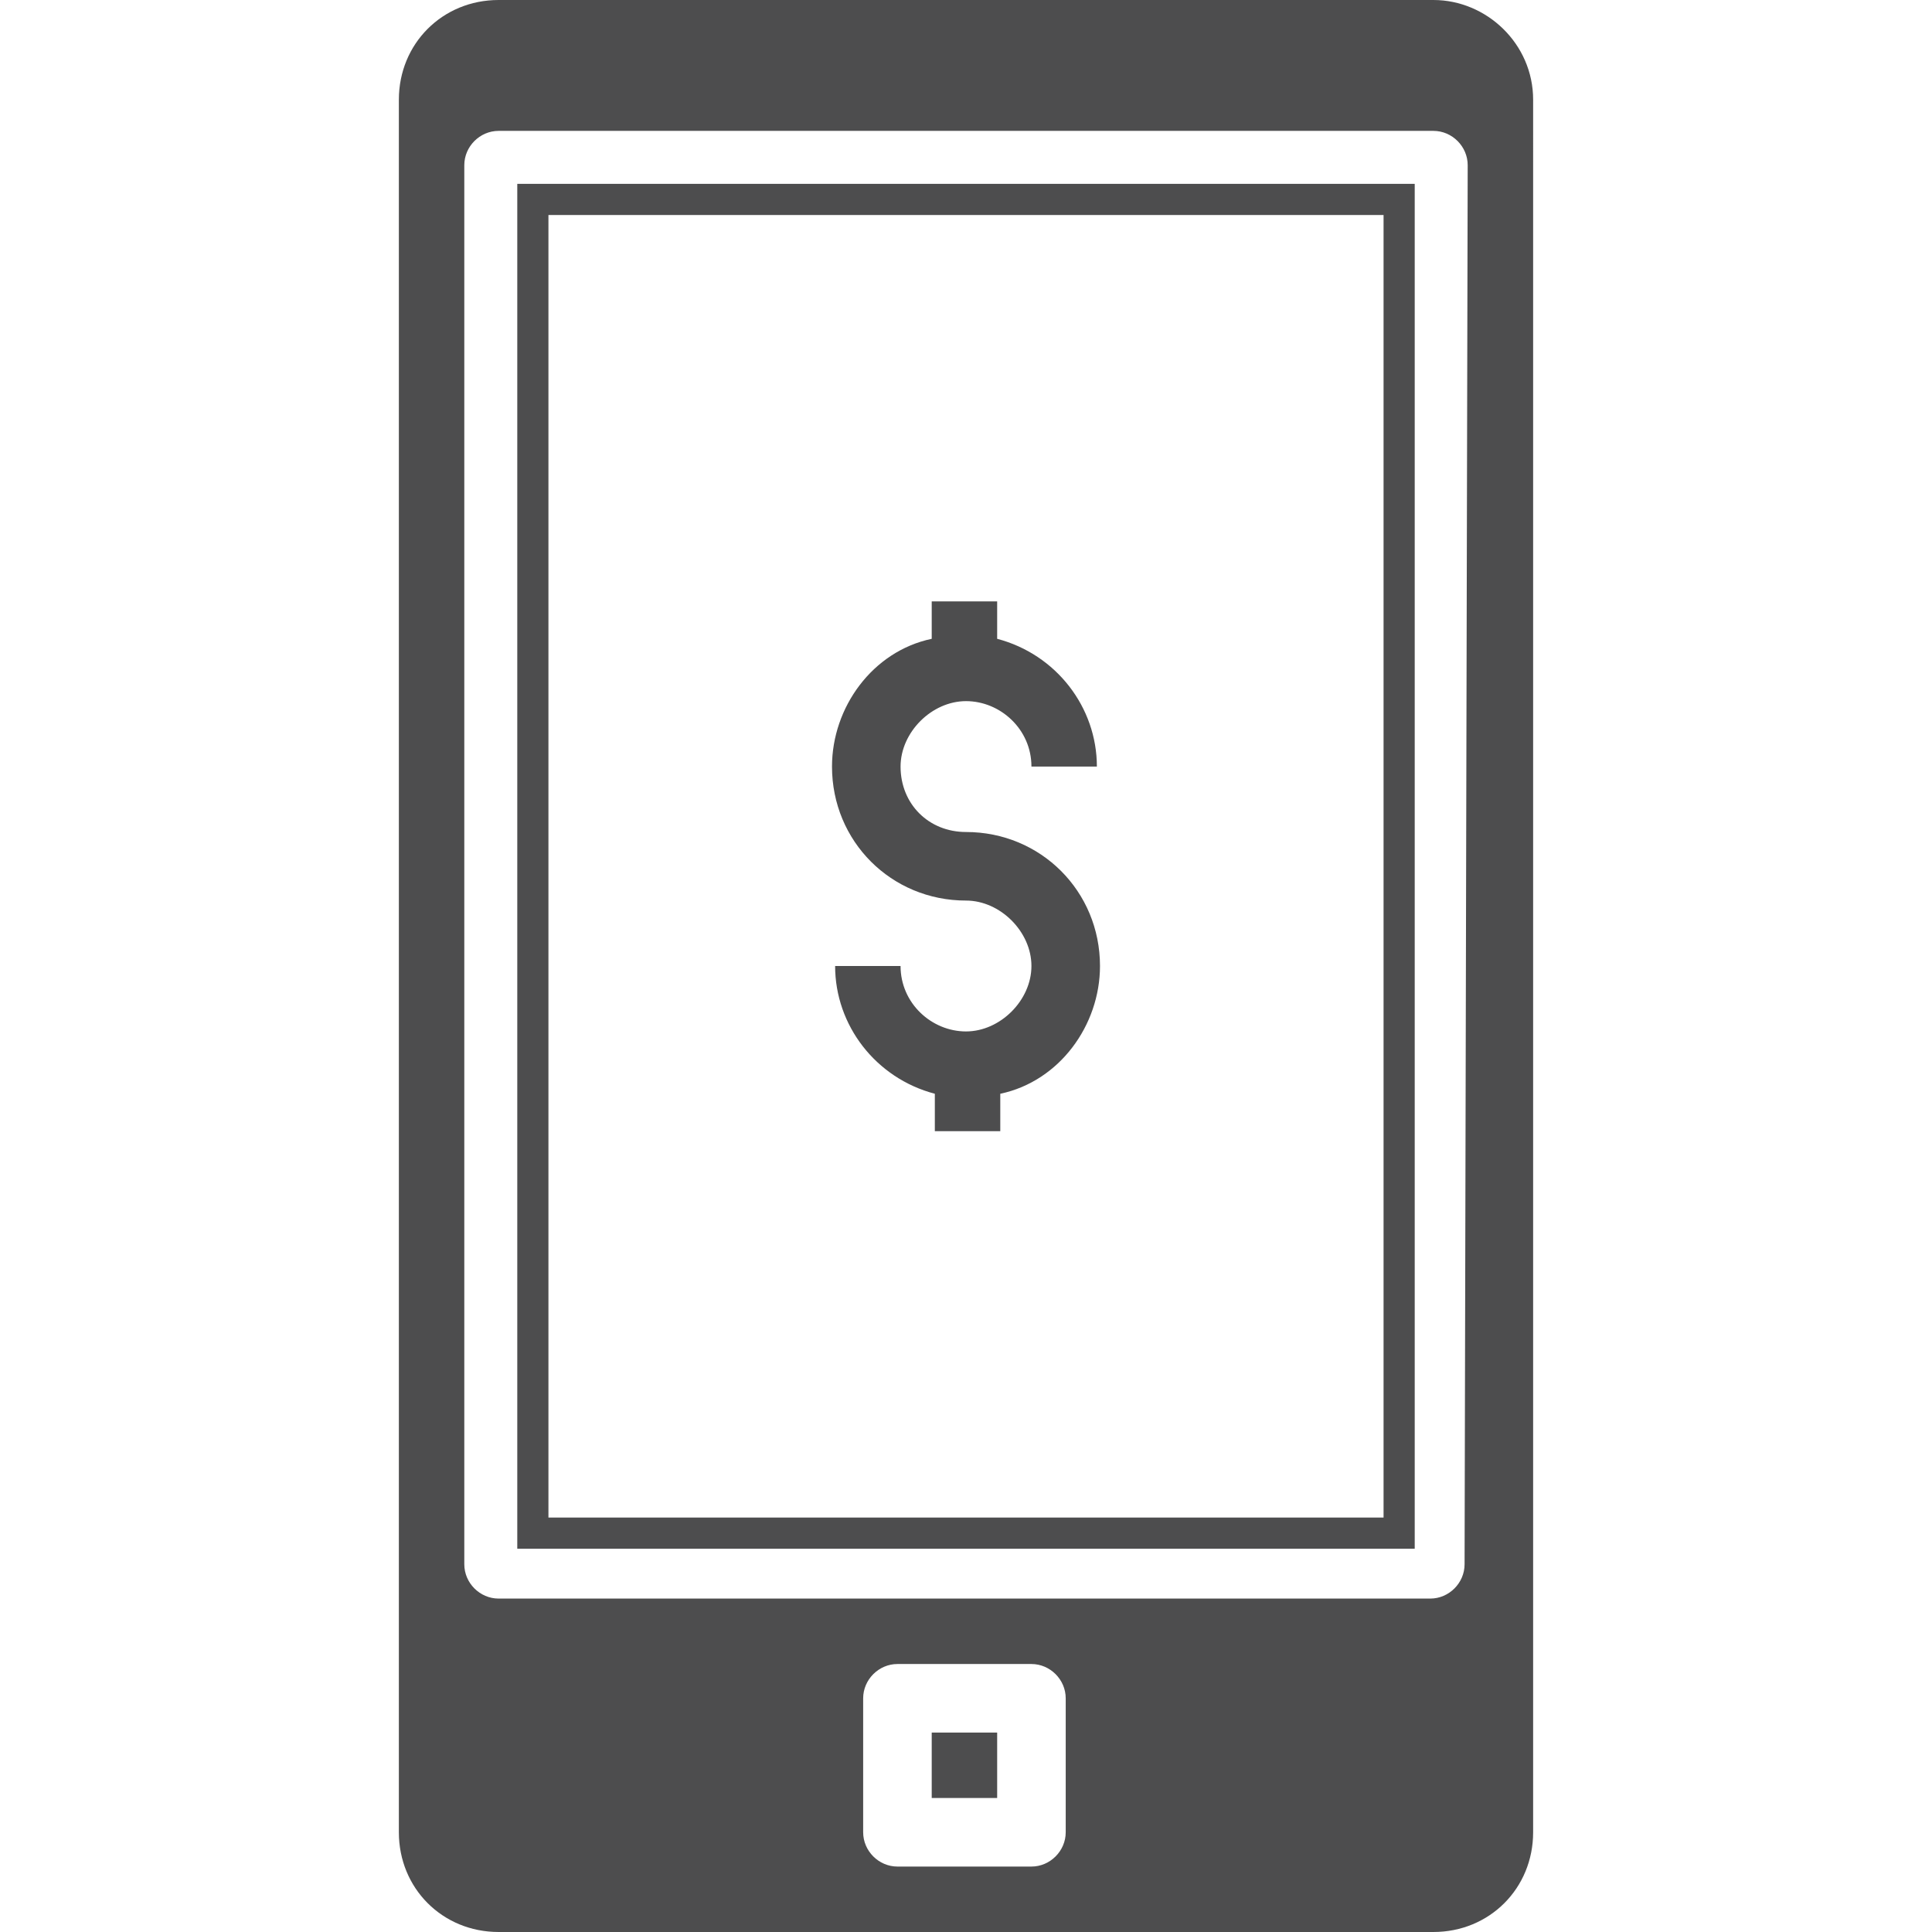 <?xml version="1.0" encoding="utf-8"?>
<!-- Generator: Adobe Illustrator 27.7.0, SVG Export Plug-In . SVG Version: 6.00 Build 0)  -->
<svg version="1.1" id="Layer_3" xmlns="http://www.w3.org/2000/svg" xmlns:xlink="http://www.w3.org/1999/xlink" x="0px" y="0px"
	 viewBox="0 0 62 62" style="enable-background:new 0 0 62 62;" xml:space="preserve">
<style type="text/css">
	.st0{fill:none;stroke:#4D4D4E;stroke-miterlimit:10;}
	.st1{fill:#4D4D4E;}
</style>
<rect x="17.1" y="6.4" class="st0" width="27.8" height="42.8"/>
<path class="st1" d="M31,26.7c2.4,0,4.3,1.9,4.3,4.3c0,1.9-1.3,3.7-3.2,4.1v1.2H30v-1.2c-1.9-0.5-3.2-2.2-3.2-4.1h2.1
	c0,1.2,1,2.1,2.1,2.1s2.1-1,2.1-2.1s-1-2.1-2.1-2.1c-2.4,0-4.3-1.9-4.3-4.3c0-1.9,1.3-3.7,3.2-4.1v-1.2H32v1.2
	c1.9,0.5,3.2,2.2,3.2,4.1h-2.1c0-1.2-1-2.1-2.1-2.1s-2.1,1-2.1,2.1C28.9,25.8,29.8,26.7,31,26.7z"/>
<path class="st1" d="M29.9,55.6H32v2.1h-2.1V55.6z"/>
<path class="st1" d="M46,0H16c-1.8,0-3.2,1.4-3.2,3.2v55.6c0,1.8,1.4,3.2,3.2,3.2l0,0h30c1.8,0,3.2-1.4,3.2-3.2l0,0V3.2
	C49.2,1.4,47.7,0,46,0z M34.2,58.8c0,0.6-0.5,1.1-1.1,1.1h-4.3c-0.6,0-1.1-0.5-1.1-1.1v-4.3c0-0.6,0.5-1.1,1.1-1.1h4.3
	c0.6,0,1.1,0.5,1.1,1.1V58.8z M47,50.2c0,0.6-0.5,1.1-1.1,1.1H16c-0.6,0-1.1-0.5-1.1-1.1V5.3c0-0.6,0.5-1.1,1.1-1.1h30
	c0.6,0,1.1,0.5,1.1,1.1L47,50.2L47,50.2z"/>
</svg>
